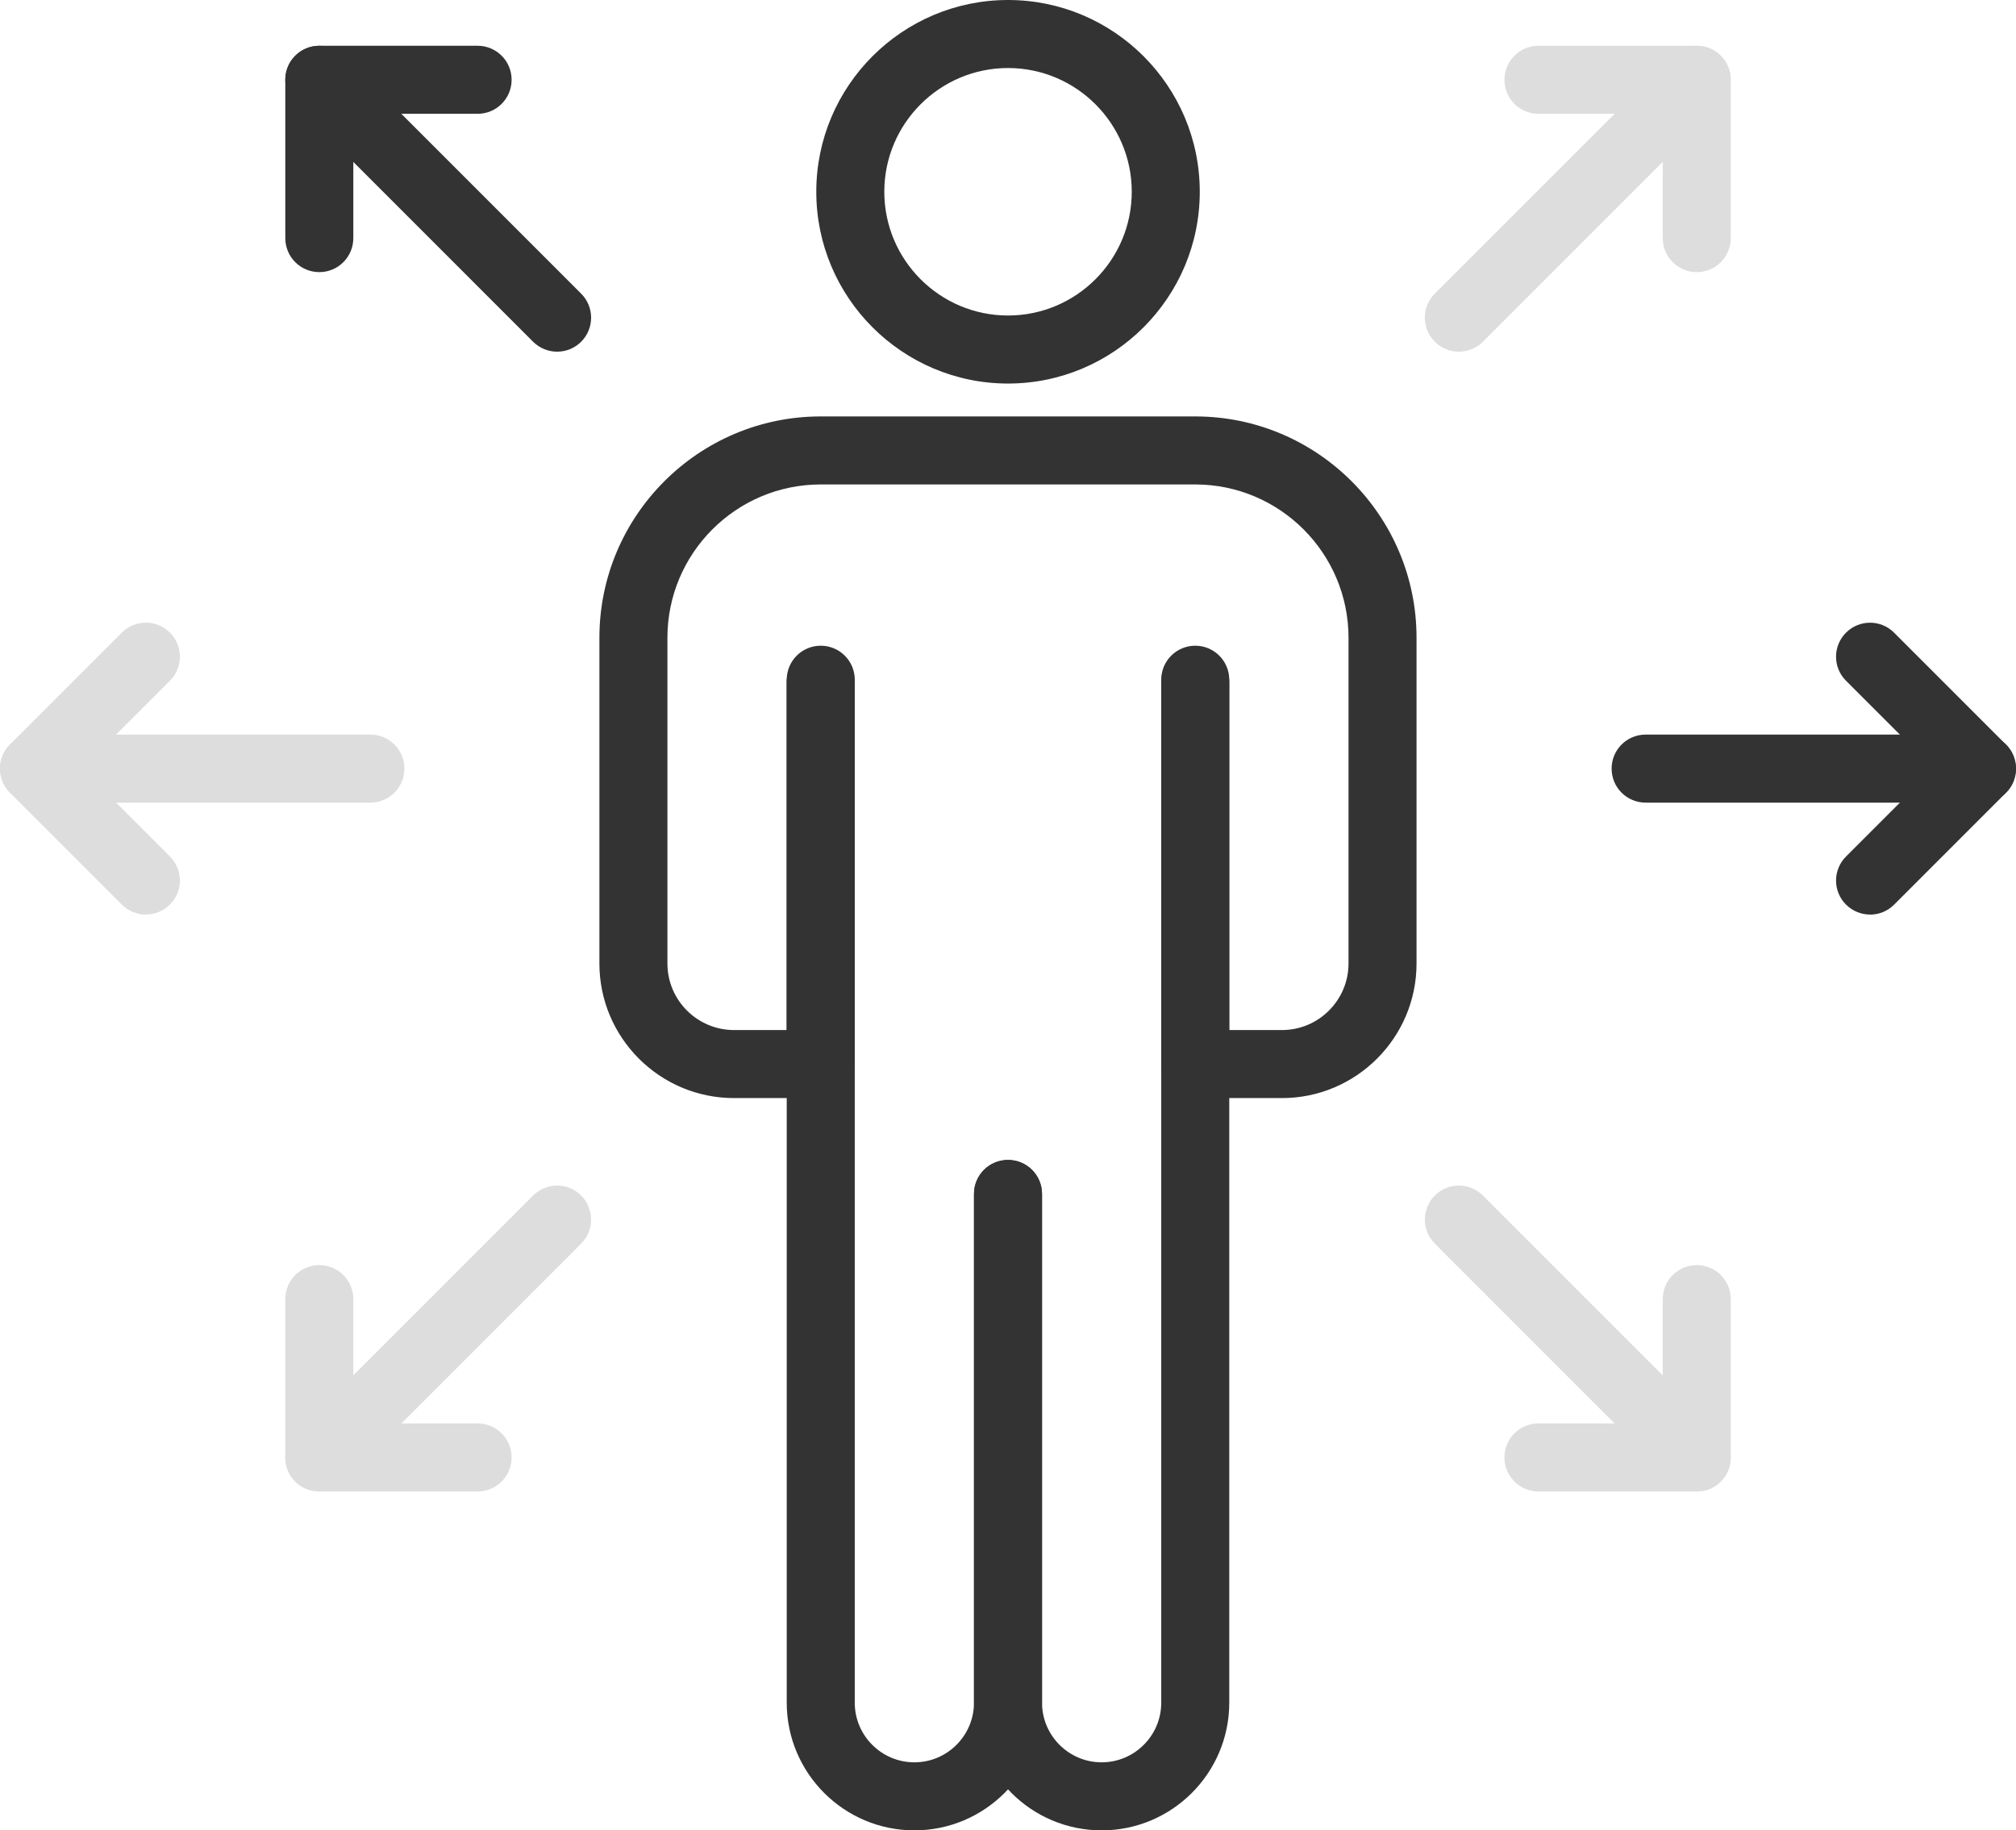 <?xml version="1.0" encoding="UTF-8"?><svg id="_レイヤー_2" xmlns="http://www.w3.org/2000/svg" viewBox="0 0 356.85 323.94"><defs><style>.cls-1{fill:#ddd;}.cls-2{fill:#333;}</style></defs><g id="_レイヤー_1-2"><path class="cls-2" d="M161.85,323.94c-12.46,0-22.59-10.13-22.59-22.59V120.3c0-3.33,2.69-6.02,6.02-6.02s6.02,2.69,6.02,6.02v181.05c0,5.82,4.74,10.55,10.55,10.55s10.55-4.73,10.55-10.55v-90.04c0-3.33,2.69-6.02,6.02-6.02s6.02,2.69,6.02,6.02v90.04c0,12.46-10.13,22.59-22.59,22.59Z"/><path class="cls-2" d="M195,323.94c-12.46,0-22.59-10.13-22.59-22.59v-90.04c0-3.33,2.69-6.02,6.02-6.02s6.02,2.69,6.02,6.02v90.04c0,5.82,4.74,10.55,10.55,10.55s10.55-4.73,10.55-10.55V120.3c0-3.33,2.69-6.02,6.02-6.02s6.02,2.69,6.02,6.02v181.05c0,12.46-10.13,22.59-22.59,22.59Z"/><path class="cls-2" d="M226.92,194.34h-15.35c-3.33,0-6.02-2.69-6.02-6.02v-67.56c0-3.33,2.69-6.02,6.02-6.02s6.02,2.69,6.02,6.02v61.54h9.33c6.5,0,11.78-5.29,11.78-11.78v-57.65c0-14.96-12.17-27.13-27.13-27.13h-66.3c-14.96,0-27.13,12.17-27.13,27.13v57.65c0,6.5,5.29,11.78,11.78,11.78h9.32v-61.54c0-3.33,2.69-6.02,6.02-6.02s6.02,2.69,6.02,6.02v67.56c0,3.33-2.69,6.02-6.02,6.02h-15.34c-13.14,0-23.82-10.69-23.82-23.82v-57.65c0-21.6,17.57-39.17,39.17-39.17h66.3c21.6,0,39.17,17.57,39.17,39.17v57.65c0,13.14-10.69,23.82-23.82,23.82Z"/><path class="cls-2" d="M178.43,67.88c-18.71,0-33.94-15.22-33.94-33.94S159.71,0,178.43,0s33.94,15.22,33.94,33.94-15.22,33.94-33.94,33.94ZM178.43,12.04c-12.08,0-21.9,9.82-21.9,21.9s9.82,21.9,21.9,21.9,21.9-9.82,21.9-21.9-9.82-21.9-21.9-21.9Z"/><path class="cls-1" d="M65.56,142.05H6.02c-3.33,0-6.02-2.69-6.02-6.02s2.69-6.02,6.02-6.02h59.54c3.33,0,6.02,2.69,6.02,6.02s-2.69,6.02-6.02,6.02Z"/><path class="cls-1" d="M25.83,161.86c-1.54,0-3.08-.59-4.26-1.76L1.76,140.29c-1.13-1.13-1.76-2.66-1.76-4.26s.63-3.13,1.76-4.26l19.81-19.81c2.35-2.35,6.16-2.35,8.51,0s2.35,6.16,0,8.51l-15.56,15.55,15.56,15.56c2.35,2.35,2.35,6.16,0,8.51-1.18,1.18-2.71,1.76-4.26,1.76Z"/><path class="cls-2" d="M350.83,142.05h-59.54c-3.33,0-6.02-2.69-6.02-6.02s2.69-6.02,6.02-6.02h59.54c3.33,0,6.02,2.69,6.02,6.02s-2.69,6.02-6.02,6.02Z"/><path class="cls-2" d="M331.02,161.86c-1.54,0-3.08-.59-4.26-1.76-2.35-2.35-2.35-6.16,0-8.51l15.56-15.56-15.56-15.55c-2.35-2.35-2.35-6.16,0-8.51s6.16-2.35,8.51,0l19.81,19.81c1.13,1.13,1.76,2.66,1.76,4.26s-.63,3.13-1.76,4.26l-19.81,19.81c-1.18,1.18-2.71,1.76-4.26,1.76Z"/><path class="cls-2" d="M98.62,62.24c-1.54,0-3.08-.59-4.26-1.76L52.26,18.38c-2.35-2.35-2.35-6.16,0-8.51,2.35-2.35,6.16-2.35,8.51,0l42.1,42.1c2.35,2.35,2.35,6.16,0,8.51-1.18,1.18-2.71,1.76-4.26,1.76Z"/><path class="cls-2" d="M56.52,48.16c-3.33,0-6.02-2.69-6.02-6.02V14.12c0-3.33,2.69-6.02,6.02-6.02h28.02c3.33,0,6.02,2.69,6.02,6.02s-2.69,6.02-6.02,6.02h-22v22c0,3.33-2.69,6.02-6.02,6.02Z"/><path class="cls-1" d="M300.34,263.96c-1.54,0-3.08-.59-4.26-1.76l-42.1-42.1c-2.35-2.35-2.35-6.16,0-8.51,2.35-2.35,6.16-2.35,8.51,0l42.1,42.1c2.35,2.35,2.35,6.16,0,8.51-1.18,1.18-2.71,1.76-4.26,1.76Z"/><path class="cls-1" d="M300.34,263.96h-28.02c-3.33,0-6.02-2.69-6.02-6.02s2.69-6.02,6.02-6.02h22v-22c0-3.33,2.69-6.02,6.02-6.02s6.02,2.69,6.02,6.02v28.02c0,3.33-2.69,6.02-6.02,6.02Z"/><path class="cls-1" d="M296.08,9.87c2.35-2.35,6.16-2.35,8.51,0s2.35,6.16,0,8.51l-42.1,42.1c-1.18,1.18-2.71,1.76-4.26,1.76s-3.08-.59-4.26-1.76c-2.35-2.35-2.35-6.16,0-8.51"/><path class="cls-1" d="M300.34,48.16c-3.33,0-6.02-2.69-6.02-6.02v-22h-22c-3.33,0-6.02-2.69-6.02-6.02s2.69-6.02,6.02-6.02h28.02c3.33,0,6.02,2.69,6.02,6.02v28.02c0,3.33-2.69,6.02-6.02,6.02Z"/><path class="cls-1" d="M56.52,263.96c-1.54,0-3.08-.59-4.26-1.76-2.35-2.35-2.35-6.16,0-8.51l42.1-42.1c2.35-2.35,6.16-2.35,8.51,0,2.35,2.35,2.35,6.16,0,8.51l-42.1,42.1c-1.18,1.18-2.71,1.76-4.26,1.76Z"/><path class="cls-1" d="M84.54,263.96h-28.02c-3.33,0-6.02-2.69-6.02-6.02v-28.02c0-3.33,2.69-6.02,6.02-6.02s6.02,2.69,6.02,6.02v22h22c3.33,0,6.02,2.69,6.02,6.02s-2.69,6.02-6.02,6.02Z"/></g></svg>